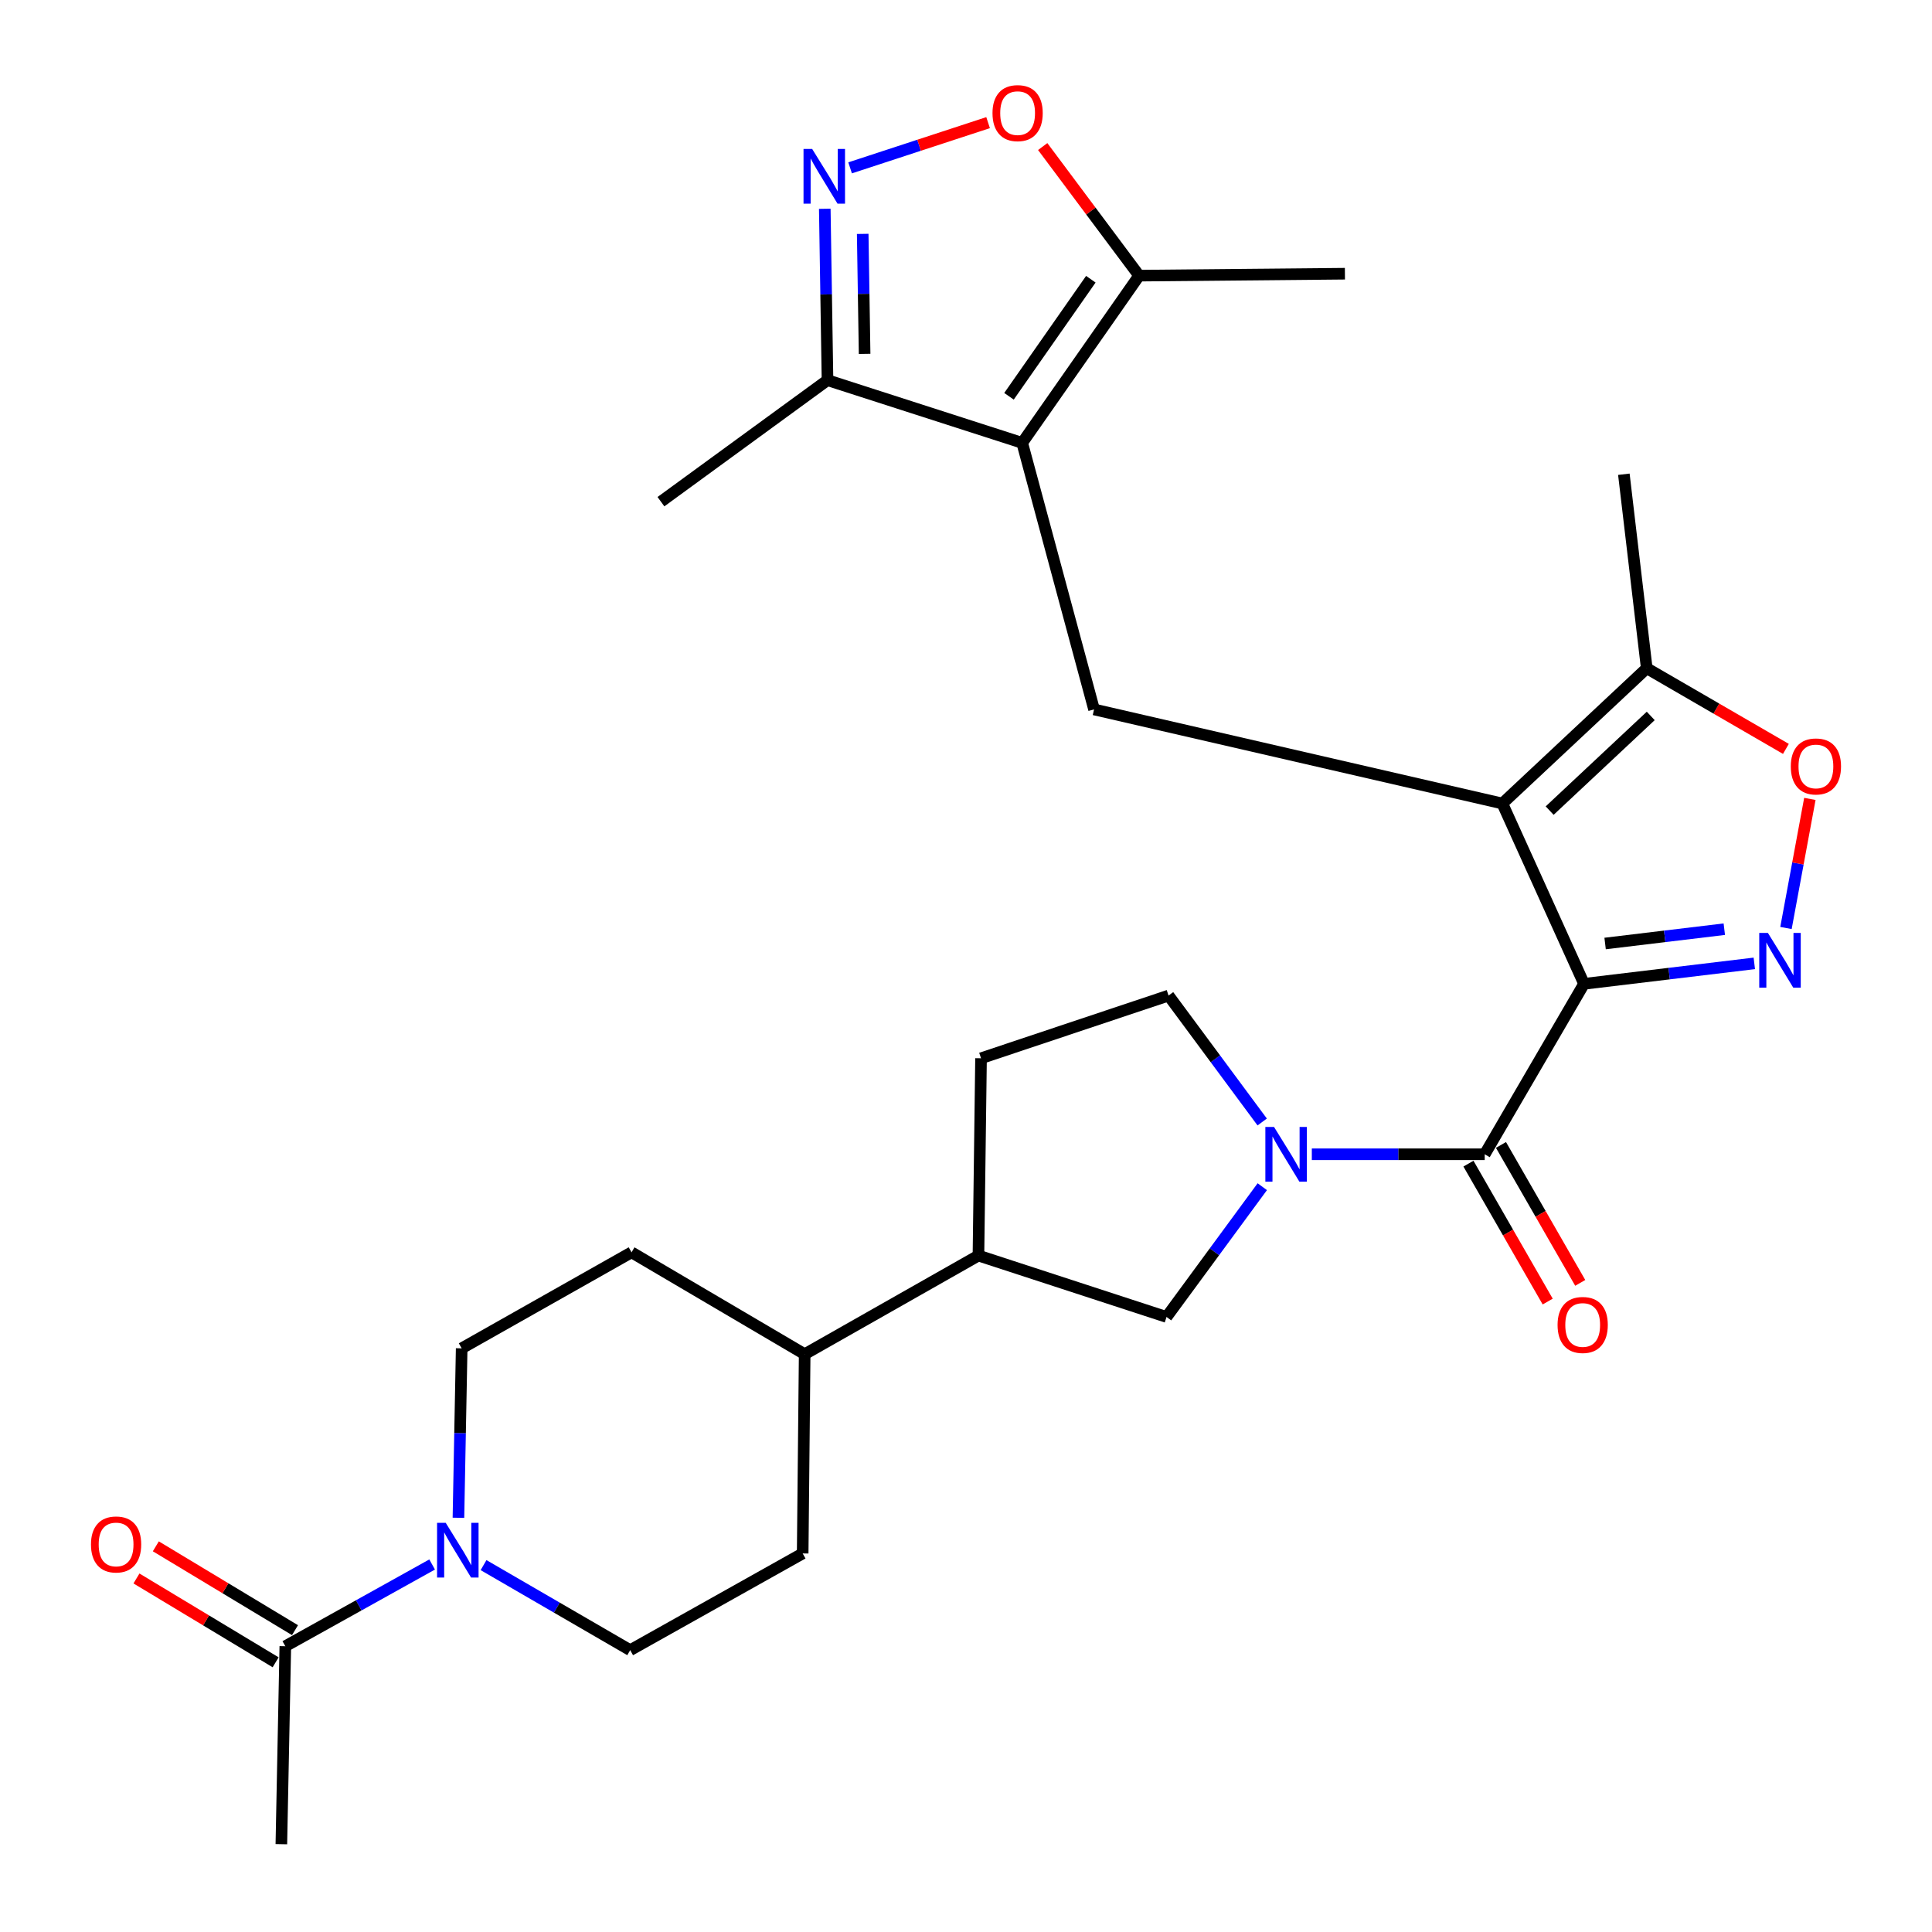 <?xml version='1.0' encoding='iso-8859-1'?>
<svg version='1.1' baseProfile='full'
              xmlns='http://www.w3.org/2000/svg'
                      xmlns:rdkit='http://www.rdkit.org/xml'
                      xmlns:xlink='http://www.w3.org/1999/xlink'
                  xml:space='preserve'
width='1000px' height='1000px' viewBox='0 0 1000 1000'>
<!-- END OF HEADER -->
<rect style='opacity:1.0;fill:#FFFFFF;stroke:none' width='1000' height='1000' x='0' y='0'> </rect>
<path class='bond-0' d='M 819.897,509.227 L 777.612,415.895' style='fill:none;fill-rule:evenodd;stroke:#000000;stroke-width:6px;stroke-linecap:butt;stroke-linejoin:miter;stroke-opacity:1' />
<path class='bond-1' d='M 819.897,509.227 L 863.963,503.934' style='fill:none;fill-rule:evenodd;stroke:#000000;stroke-width:6px;stroke-linecap:butt;stroke-linejoin:miter;stroke-opacity:1' />
<path class='bond-1' d='M 863.963,503.934 L 908.028,498.642' style='fill:none;fill-rule:evenodd;stroke:#0000FF;stroke-width:6px;stroke-linecap:butt;stroke-linejoin:miter;stroke-opacity:1' />
<path class='bond-1' d='M 830.801,488.356 L 861.647,484.651' style='fill:none;fill-rule:evenodd;stroke:#000000;stroke-width:6px;stroke-linecap:butt;stroke-linejoin:miter;stroke-opacity:1' />
<path class='bond-1' d='M 861.647,484.651 L 892.493,480.946' style='fill:none;fill-rule:evenodd;stroke:#0000FF;stroke-width:6px;stroke-linecap:butt;stroke-linejoin:miter;stroke-opacity:1' />
<path class='bond-2' d='M 819.897,509.227 L 768.484,597.455' style='fill:none;fill-rule:evenodd;stroke:#000000;stroke-width:6px;stroke-linecap:butt;stroke-linejoin:miter;stroke-opacity:1' />
<path class='bond-6' d='M 777.612,415.895 L 566.282,367.2' style='fill:none;fill-rule:evenodd;stroke:#000000;stroke-width:6px;stroke-linecap:butt;stroke-linejoin:miter;stroke-opacity:1' />
<path class='bond-8' d='M 777.612,415.895 L 852.353,345.89' style='fill:none;fill-rule:evenodd;stroke:#000000;stroke-width:6px;stroke-linecap:butt;stroke-linejoin:miter;stroke-opacity:1' />
<path class='bond-8' d='M 802.1,419.569 L 854.419,370.566' style='fill:none;fill-rule:evenodd;stroke:#000000;stroke-width:6px;stroke-linecap:butt;stroke-linejoin:miter;stroke-opacity:1' />
<path class='bond-7' d='M 924.416,480.332 L 930.601,446.922' style='fill:none;fill-rule:evenodd;stroke:#0000FF;stroke-width:6px;stroke-linecap:butt;stroke-linejoin:miter;stroke-opacity:1' />
<path class='bond-7' d='M 930.601,446.922 L 936.786,413.512' style='fill:none;fill-rule:evenodd;stroke:#FF0000;stroke-width:6px;stroke-linecap:butt;stroke-linejoin:miter;stroke-opacity:1' />
<path class='bond-4' d='M 768.484,597.455 L 723.741,597.455' style='fill:none;fill-rule:evenodd;stroke:#000000;stroke-width:6px;stroke-linecap:butt;stroke-linejoin:miter;stroke-opacity:1' />
<path class='bond-4' d='M 723.741,597.455 L 678.999,597.455' style='fill:none;fill-rule:evenodd;stroke:#0000FF;stroke-width:6px;stroke-linecap:butt;stroke-linejoin:miter;stroke-opacity:1' />
<path class='bond-17' d='M 760.064,602.293 L 780.575,637.991' style='fill:none;fill-rule:evenodd;stroke:#000000;stroke-width:6px;stroke-linecap:butt;stroke-linejoin:miter;stroke-opacity:1' />
<path class='bond-17' d='M 780.575,637.991 L 801.086,673.689' style='fill:none;fill-rule:evenodd;stroke:#FF0000;stroke-width:6px;stroke-linecap:butt;stroke-linejoin:miter;stroke-opacity:1' />
<path class='bond-17' d='M 776.904,592.618 L 797.415,628.316' style='fill:none;fill-rule:evenodd;stroke:#000000;stroke-width:6px;stroke-linecap:butt;stroke-linejoin:miter;stroke-opacity:1' />
<path class='bond-17' d='M 797.415,628.316 L 817.926,664.014' style='fill:none;fill-rule:evenodd;stroke:#FF0000;stroke-width:6px;stroke-linecap:butt;stroke-linejoin:miter;stroke-opacity:1' />
<path class='bond-3' d='M 529.089,229.23 L 566.282,367.2' style='fill:none;fill-rule:evenodd;stroke:#000000;stroke-width:6px;stroke-linecap:butt;stroke-linejoin:miter;stroke-opacity:1' />
<path class='bond-11' d='M 529.089,229.23 L 589.61,142.674' style='fill:none;fill-rule:evenodd;stroke:#000000;stroke-width:6px;stroke-linecap:butt;stroke-linejoin:miter;stroke-opacity:1' />
<path class='bond-11' d='M 522.251,205.118 L 564.615,144.528' style='fill:none;fill-rule:evenodd;stroke:#000000;stroke-width:6px;stroke-linecap:butt;stroke-linejoin:miter;stroke-opacity:1' />
<path class='bond-12' d='M 529.089,229.23 L 428.312,196.774' style='fill:none;fill-rule:evenodd;stroke:#000000;stroke-width:6px;stroke-linecap:butt;stroke-linejoin:miter;stroke-opacity:1' />
<path class='bond-14' d='M 653.361,614.228 L 628.58,647.944' style='fill:none;fill-rule:evenodd;stroke:#0000FF;stroke-width:6px;stroke-linecap:butt;stroke-linejoin:miter;stroke-opacity:1' />
<path class='bond-14' d='M 628.58,647.944 L 603.798,681.659' style='fill:none;fill-rule:evenodd;stroke:#000000;stroke-width:6px;stroke-linecap:butt;stroke-linejoin:miter;stroke-opacity:1' />
<path class='bond-16' d='M 653.309,580.74 L 629.077,548.021' style='fill:none;fill-rule:evenodd;stroke:#0000FF;stroke-width:6px;stroke-linecap:butt;stroke-linejoin:miter;stroke-opacity:1' />
<path class='bond-16' d='M 629.077,548.021 L 604.845,515.302' style='fill:none;fill-rule:evenodd;stroke:#000000;stroke-width:6px;stroke-linecap:butt;stroke-linejoin:miter;stroke-opacity:1' />
<path class='bond-5' d='M 426.906,108.059 L 427.609,152.417' style='fill:none;fill-rule:evenodd;stroke:#0000FF;stroke-width:6px;stroke-linecap:butt;stroke-linejoin:miter;stroke-opacity:1' />
<path class='bond-5' d='M 427.609,152.417 L 428.312,196.774' style='fill:none;fill-rule:evenodd;stroke:#000000;stroke-width:6px;stroke-linecap:butt;stroke-linejoin:miter;stroke-opacity:1' />
<path class='bond-5' d='M 446.536,121.058 L 447.028,152.109' style='fill:none;fill-rule:evenodd;stroke:#0000FF;stroke-width:6px;stroke-linecap:butt;stroke-linejoin:miter;stroke-opacity:1' />
<path class='bond-5' d='M 447.028,152.109 L 447.521,183.159' style='fill:none;fill-rule:evenodd;stroke:#000000;stroke-width:6px;stroke-linecap:butt;stroke-linejoin:miter;stroke-opacity:1' />
<path class='bond-31' d='M 440.013,86.879 L 475.724,75.178' style='fill:none;fill-rule:evenodd;stroke:#0000FF;stroke-width:6px;stroke-linecap:butt;stroke-linejoin:miter;stroke-opacity:1' />
<path class='bond-31' d='M 475.724,75.178 L 511.435,63.477' style='fill:none;fill-rule:evenodd;stroke:#FF0000;stroke-width:6px;stroke-linecap:butt;stroke-linejoin:miter;stroke-opacity:1' />
<path class='bond-29' d='M 924.383,387.626 L 888.368,366.758' style='fill:none;fill-rule:evenodd;stroke:#FF0000;stroke-width:6px;stroke-linecap:butt;stroke-linejoin:miter;stroke-opacity:1' />
<path class='bond-29' d='M 888.368,366.758 L 852.353,345.89' style='fill:none;fill-rule:evenodd;stroke:#000000;stroke-width:6px;stroke-linecap:butt;stroke-linejoin:miter;stroke-opacity:1' />
<path class='bond-25' d='M 852.353,345.89 L 840.506,245.469' style='fill:none;fill-rule:evenodd;stroke:#000000;stroke-width:6px;stroke-linecap:butt;stroke-linejoin:miter;stroke-opacity:1' />
<path class='bond-9' d='M 539.703,75.858 L 564.656,109.266' style='fill:none;fill-rule:evenodd;stroke:#FF0000;stroke-width:6px;stroke-linecap:butt;stroke-linejoin:miter;stroke-opacity:1' />
<path class='bond-9' d='M 564.656,109.266 L 589.61,142.674' style='fill:none;fill-rule:evenodd;stroke:#000000;stroke-width:6px;stroke-linecap:butt;stroke-linejoin:miter;stroke-opacity:1' />
<path class='bond-10' d='M 250.284,810.101 L 288.235,832.113' style='fill:none;fill-rule:evenodd;stroke:#0000FF;stroke-width:6px;stroke-linecap:butt;stroke-linejoin:miter;stroke-opacity:1' />
<path class='bond-10' d='M 288.235,832.113 L 326.186,854.124' style='fill:none;fill-rule:evenodd;stroke:#000000;stroke-width:6px;stroke-linecap:butt;stroke-linejoin:miter;stroke-opacity:1' />
<path class='bond-13' d='M 223.67,809.778 L 185.675,830.931' style='fill:none;fill-rule:evenodd;stroke:#0000FF;stroke-width:6px;stroke-linecap:butt;stroke-linejoin:miter;stroke-opacity:1' />
<path class='bond-13' d='M 185.675,830.931 L 147.679,852.085' style='fill:none;fill-rule:evenodd;stroke:#000000;stroke-width:6px;stroke-linecap:butt;stroke-linejoin:miter;stroke-opacity:1' />
<path class='bond-32' d='M 237.286,785.604 L 238.123,741.751' style='fill:none;fill-rule:evenodd;stroke:#0000FF;stroke-width:6px;stroke-linecap:butt;stroke-linejoin:miter;stroke-opacity:1' />
<path class='bond-32' d='M 238.123,741.751 L 238.961,697.898' style='fill:none;fill-rule:evenodd;stroke:#000000;stroke-width:6px;stroke-linecap:butt;stroke-linejoin:miter;stroke-opacity:1' />
<path class='bond-26' d='M 589.61,142.674 L 696.127,141.671' style='fill:none;fill-rule:evenodd;stroke:#000000;stroke-width:6px;stroke-linecap:butt;stroke-linejoin:miter;stroke-opacity:1' />
<path class='bond-28' d='M 428.312,196.774 L 342.101,259.668' style='fill:none;fill-rule:evenodd;stroke:#000000;stroke-width:6px;stroke-linecap:butt;stroke-linejoin:miter;stroke-opacity:1' />
<path class='bond-21' d='M 152.69,843.767 L 116.672,822.071' style='fill:none;fill-rule:evenodd;stroke:#000000;stroke-width:6px;stroke-linecap:butt;stroke-linejoin:miter;stroke-opacity:1' />
<path class='bond-21' d='M 116.672,822.071 L 80.654,800.375' style='fill:none;fill-rule:evenodd;stroke:#FF0000;stroke-width:6px;stroke-linecap:butt;stroke-linejoin:miter;stroke-opacity:1' />
<path class='bond-21' d='M 142.668,860.403 L 106.651,838.707' style='fill:none;fill-rule:evenodd;stroke:#000000;stroke-width:6px;stroke-linecap:butt;stroke-linejoin:miter;stroke-opacity:1' />
<path class='bond-21' d='M 106.651,838.707 L 70.633,817.012' style='fill:none;fill-rule:evenodd;stroke:#FF0000;stroke-width:6px;stroke-linecap:butt;stroke-linejoin:miter;stroke-opacity:1' />
<path class='bond-27' d='M 147.679,852.085 L 145.629,954.545' style='fill:none;fill-rule:evenodd;stroke:#000000;stroke-width:6px;stroke-linecap:butt;stroke-linejoin:miter;stroke-opacity:1' />
<path class='bond-15' d='M 603.798,681.659 L 506.442,649.883' style='fill:none;fill-rule:evenodd;stroke:#000000;stroke-width:6px;stroke-linecap:butt;stroke-linejoin:miter;stroke-opacity:1' />
<path class='bond-20' d='M 506.442,649.883 L 416.497,700.93' style='fill:none;fill-rule:evenodd;stroke:#000000;stroke-width:6px;stroke-linecap:butt;stroke-linejoin:miter;stroke-opacity:1' />
<path class='bond-30' d='M 506.442,649.883 L 507.779,547.757' style='fill:none;fill-rule:evenodd;stroke:#000000;stroke-width:6px;stroke-linecap:butt;stroke-linejoin:miter;stroke-opacity:1' />
<path class='bond-22' d='M 604.845,515.302 L 507.779,547.757' style='fill:none;fill-rule:evenodd;stroke:#000000;stroke-width:6px;stroke-linecap:butt;stroke-linejoin:miter;stroke-opacity:1' />
<path class='bond-18' d='M 238.961,697.898 L 326.888,648.2' style='fill:none;fill-rule:evenodd;stroke:#000000;stroke-width:6px;stroke-linecap:butt;stroke-linejoin:miter;stroke-opacity:1' />
<path class='bond-19' d='M 326.186,854.124 L 415.462,804.059' style='fill:none;fill-rule:evenodd;stroke:#000000;stroke-width:6px;stroke-linecap:butt;stroke-linejoin:miter;stroke-opacity:1' />
<path class='bond-23' d='M 416.497,700.93 L 326.888,648.2' style='fill:none;fill-rule:evenodd;stroke:#000000;stroke-width:6px;stroke-linecap:butt;stroke-linejoin:miter;stroke-opacity:1' />
<path class='bond-24' d='M 416.497,700.93 L 415.462,804.059' style='fill:none;fill-rule:evenodd;stroke:#000000;stroke-width:6px;stroke-linecap:butt;stroke-linejoin:miter;stroke-opacity:1' />
<path  class='atom-2' d='M 915.062 482.885
L 924.342 497.885
Q 925.262 499.365, 926.742 502.045
Q 928.222 504.725, 928.302 504.885
L 928.302 482.885
L 932.062 482.885
L 932.062 511.205
L 928.182 511.205
L 918.222 494.805
Q 917.062 492.885, 915.822 490.685
Q 914.622 488.485, 914.262 487.805
L 914.262 511.205
L 910.582 511.205
L 910.582 482.885
L 915.062 482.885
' fill='#0000FF'/>
<path  class='atom-5' d='M 659.429 583.295
L 668.709 598.295
Q 669.629 599.775, 671.109 602.455
Q 672.589 605.135, 672.669 605.295
L 672.669 583.295
L 676.429 583.295
L 676.429 611.615
L 672.549 611.615
L 662.589 595.215
Q 661.429 593.295, 660.189 591.095
Q 658.989 588.895, 658.629 588.215
L 658.629 611.615
L 654.949 611.615
L 654.949 583.295
L 659.429 583.295
' fill='#0000FF'/>
<path  class='atom-6' d='M 420.38 77.1
L 429.66 92.1
Q 430.58 93.58, 432.06 96.26
Q 433.54 98.94, 433.62 99.1
L 433.62 77.1
L 437.38 77.1
L 437.38 105.42
L 433.5 105.42
L 423.54 89.02
Q 422.38 87.1, 421.14 84.9
Q 419.94 82.7, 419.58 82.02
L 419.58 105.42
L 415.9 105.42
L 415.9 77.1
L 420.38 77.1
' fill='#0000FF'/>
<path  class='atom-8' d='M 926.913 396.704
Q 926.913 389.904, 930.273 386.104
Q 933.633 382.304, 939.913 382.304
Q 946.193 382.304, 949.553 386.104
Q 952.913 389.904, 952.913 396.704
Q 952.913 403.584, 949.513 407.504
Q 946.113 411.384, 939.913 411.384
Q 933.673 411.384, 930.273 407.504
Q 926.913 403.624, 926.913 396.704
M 939.913 408.184
Q 944.233 408.184, 946.553 405.304
Q 948.913 402.384, 948.913 396.704
Q 948.913 391.144, 946.553 388.344
Q 944.233 385.504, 939.913 385.504
Q 935.593 385.504, 933.233 388.304
Q 930.913 391.104, 930.913 396.704
Q 930.913 402.424, 933.233 405.304
Q 935.593 408.184, 939.913 408.184
' fill='#FF0000'/>
<path  class='atom-10' d='M 513.716 58.55
Q 513.716 51.75, 517.076 47.95
Q 520.436 44.15, 526.716 44.15
Q 532.996 44.15, 536.356 47.95
Q 539.716 51.75, 539.716 58.55
Q 539.716 65.43, 536.316 69.35
Q 532.916 73.23, 526.716 73.23
Q 520.476 73.23, 517.076 69.35
Q 513.716 65.47, 513.716 58.55
M 526.716 70.03
Q 531.036 70.03, 533.356 67.15
Q 535.716 64.23, 535.716 58.55
Q 535.716 52.99, 533.356 50.19
Q 531.036 47.35, 526.716 47.35
Q 522.396 47.35, 520.036 50.15
Q 517.716 52.95, 517.716 58.55
Q 517.716 64.27, 520.036 67.15
Q 522.396 70.03, 526.716 70.03
' fill='#FF0000'/>
<path  class='atom-11' d='M 230.705 788.216
L 239.985 803.216
Q 240.905 804.696, 242.385 807.376
Q 243.865 810.056, 243.945 810.216
L 243.945 788.216
L 247.705 788.216
L 247.705 816.536
L 243.825 816.536
L 233.865 800.136
Q 232.705 798.216, 231.465 796.016
Q 230.265 793.816, 229.905 793.136
L 229.905 816.536
L 226.225 816.536
L 226.225 788.216
L 230.705 788.216
' fill='#0000FF'/>
<path  class='atom-18' d='M 806.196 685.796
Q 806.196 678.996, 809.556 675.196
Q 812.916 671.396, 819.196 671.396
Q 825.476 671.396, 828.836 675.196
Q 832.196 678.996, 832.196 685.796
Q 832.196 692.676, 828.796 696.596
Q 825.396 700.476, 819.196 700.476
Q 812.956 700.476, 809.556 696.596
Q 806.196 692.716, 806.196 685.796
M 819.196 697.276
Q 823.516 697.276, 825.836 694.396
Q 828.196 691.476, 828.196 685.796
Q 828.196 680.236, 825.836 677.436
Q 823.516 674.596, 819.196 674.596
Q 814.876 674.596, 812.516 677.396
Q 810.196 680.196, 810.196 685.796
Q 810.196 691.516, 812.516 694.396
Q 814.876 697.276, 819.196 697.276
' fill='#FF0000'/>
<path  class='atom-22' d='M 47.087 799.403
Q 47.087 792.603, 50.447 788.803
Q 53.807 785.003, 60.087 785.003
Q 66.367 785.003, 69.727 788.803
Q 73.087 792.603, 73.087 799.403
Q 73.087 806.283, 69.687 810.203
Q 66.287 814.083, 60.087 814.083
Q 53.847 814.083, 50.447 810.203
Q 47.087 806.323, 47.087 799.403
M 60.087 810.883
Q 64.407 810.883, 66.727 808.003
Q 69.087 805.083, 69.087 799.403
Q 69.087 793.843, 66.727 791.043
Q 64.407 788.203, 60.087 788.203
Q 55.767 788.203, 53.407 791.003
Q 51.087 793.803, 51.087 799.403
Q 51.087 805.123, 53.407 808.003
Q 55.767 810.883, 60.087 810.883
' fill='#FF0000'/>
</svg>
